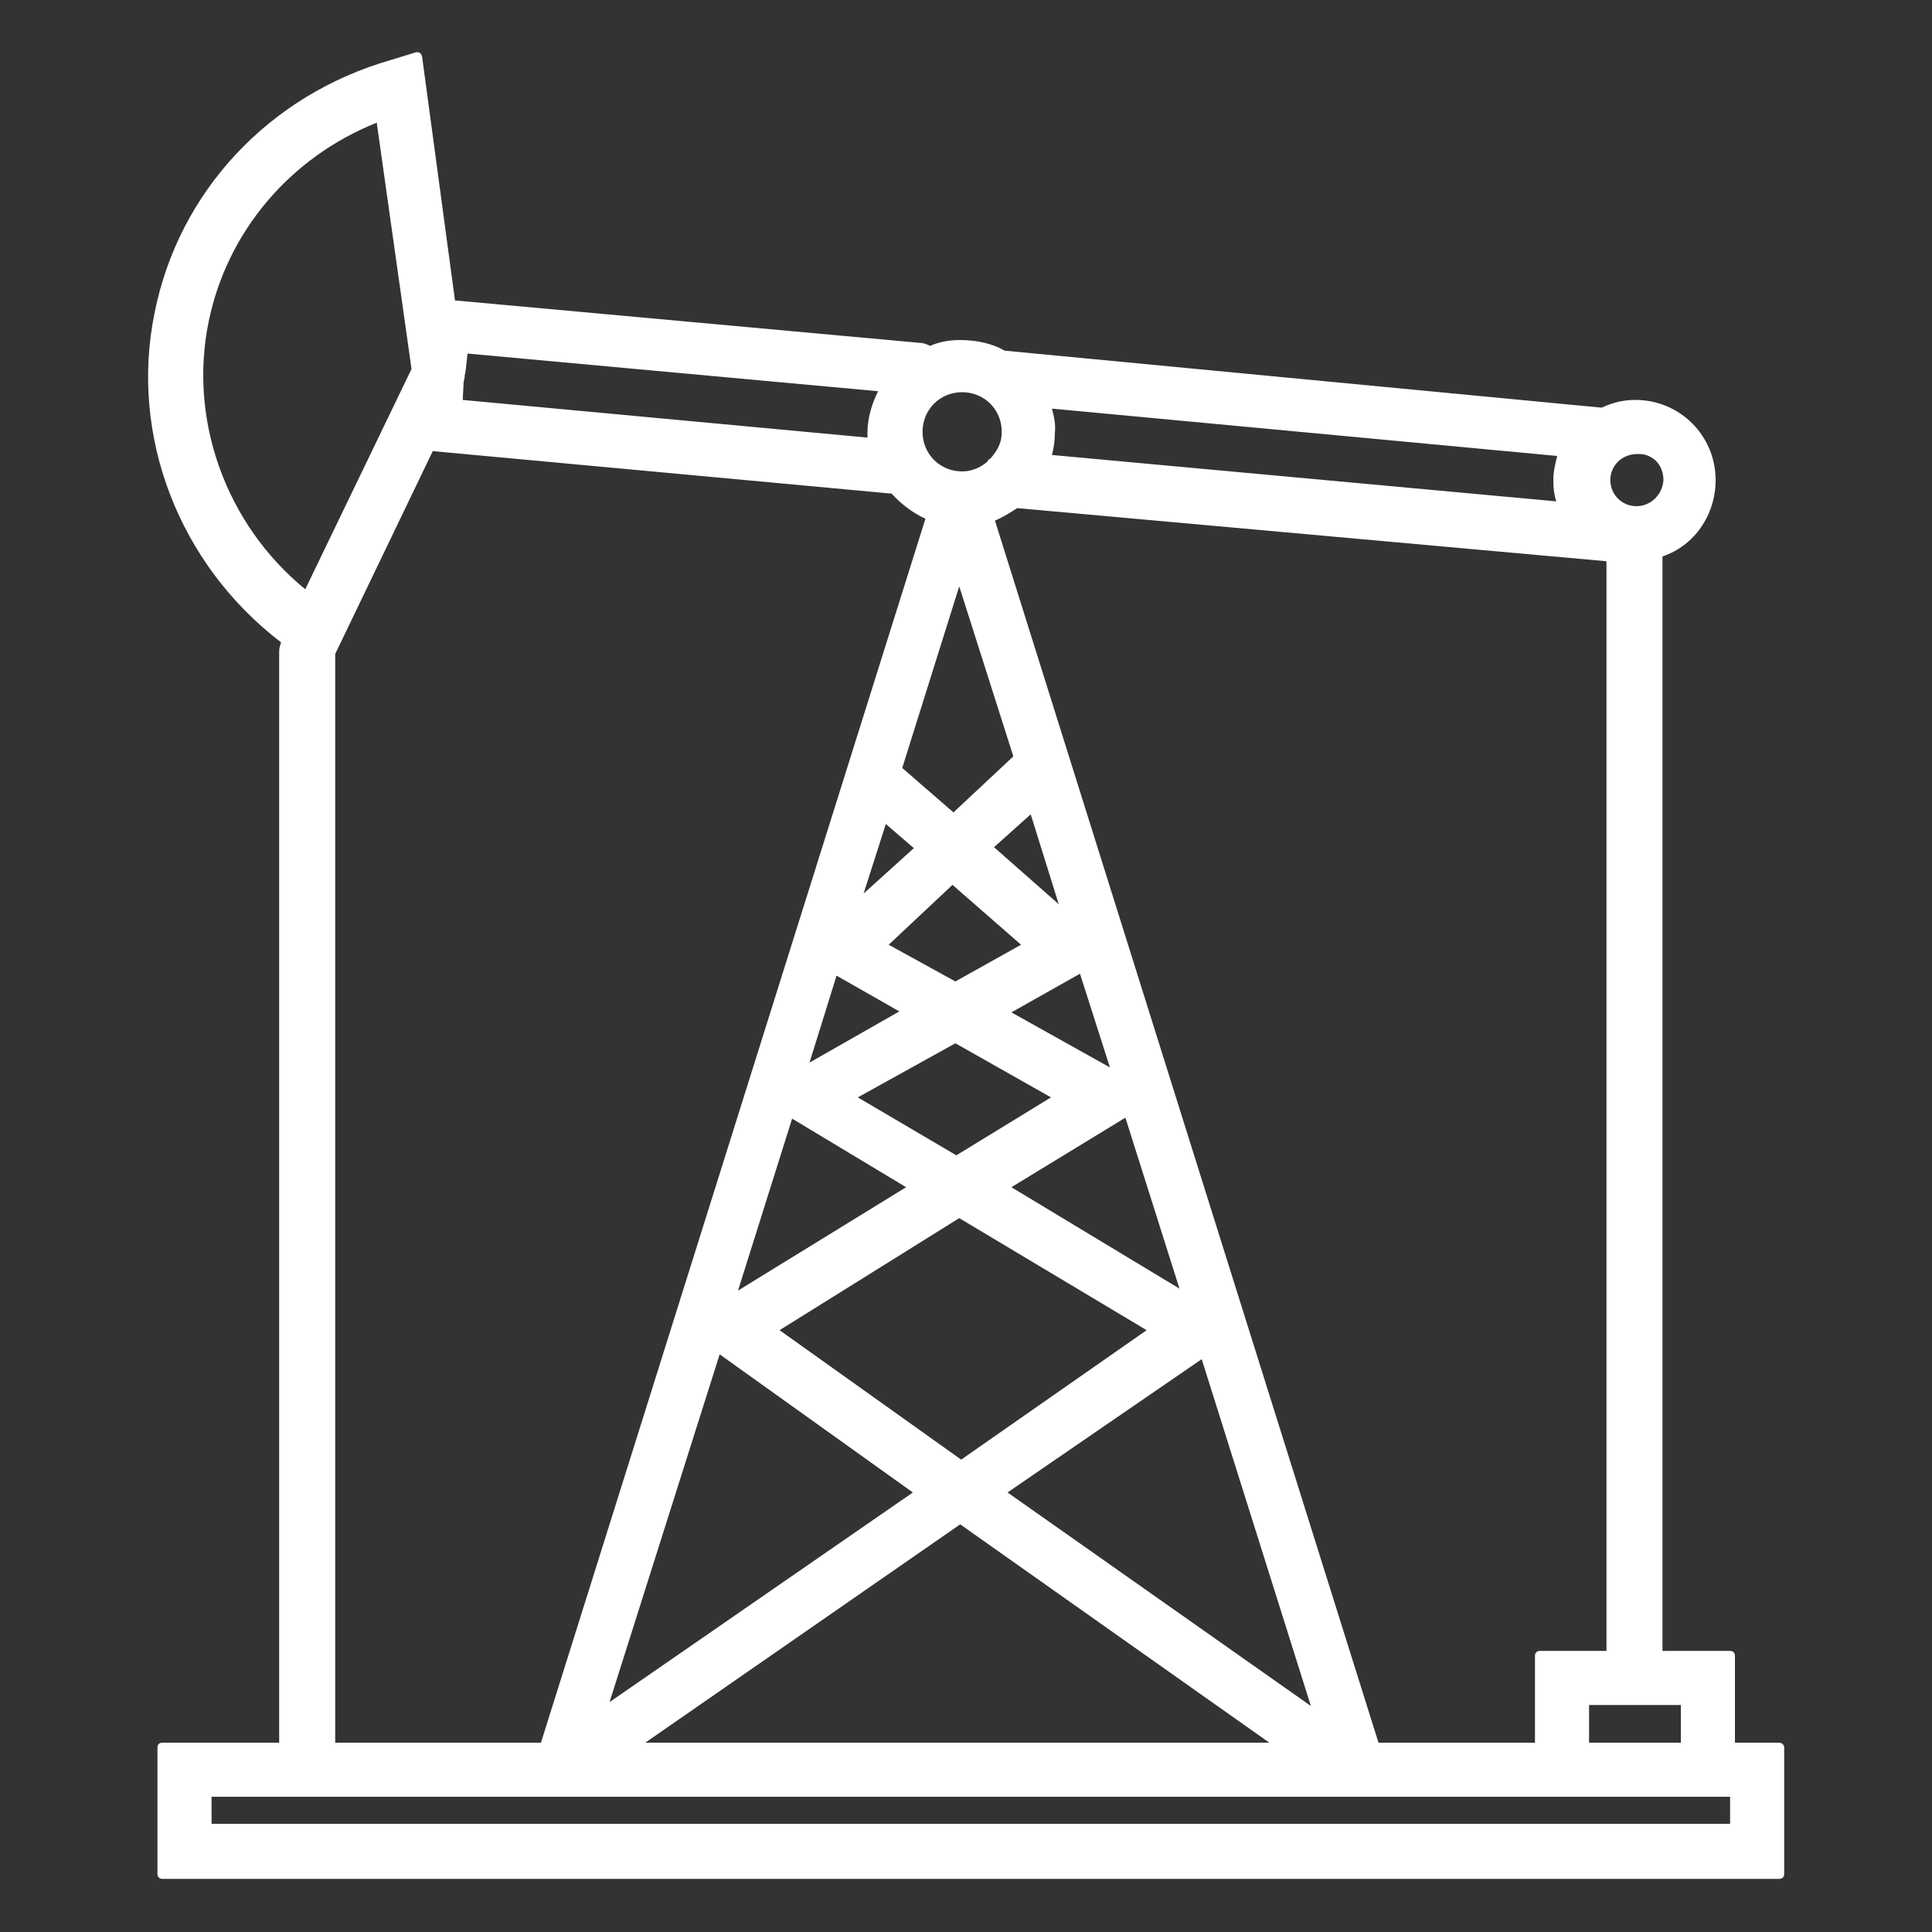 <?xml version="1.0" encoding="utf-8"?>
<!-- Generator: Adobe Illustrator 24.0.3, SVG Export Plug-In . SVG Version: 6.00 Build 0)  -->
<svg version="1.1" id="Capa_1" xmlns="http://www.w3.org/2000/svg" xmlns:xlink="http://www.w3.org/1999/xlink" x="0px" y="0px"
	 viewBox="0 0 200 200" style="enable-background:new 0 0 200 200;" xml:space="preserve">
<rect x="0" y="0" width="200" height="200" fill="#333333" stroke="none"/>
<style type="text/css">
	.st0{fill:#FFFFFF;}
</style>
<title>sector-seguros</title>
<path class="st0" d="M184.2,180.4h-4.6v-9c0-0.3-0.2-0.5-0.5-0.5h-7V57.6c3.3-1.1,5.5-4.3,5.5-7.9c0-4.6-3.7-8.3-8.3-8.3
	c-1.1,0-2.2,0.2-3.5,0.8L104,36.3c-1.2-0.7-2.8-1.1-4.6-1.1c-1.2,0-2.2,0.2-3.1,0.6c-0.3-0.1-0.6-0.3-1-0.3l-48.2-4.4L43.7,5.9
	c0-0.1-0.1-0.3-0.2-0.4c-0.1-0.1-0.3-0.1-0.4-0.1l-2.6,0.8C27.9,9.8,18.5,19.8,16,32.4c-2.6,12.7,2.5,26,13.1,34.1
	c-0.1,0.3-0.2,0.6-0.2,0.9v113H16.8c-0.3,0-0.5,0.2-0.5,0.5V194c0,0.3,0.2,0.5,0.5,0.5h167.4c0.3,0,0.5-0.2,0.5-0.5v-13.1
	C184.7,180.6,184.4,180.4,184.2,180.4z M48.2,38.4l0.2-1.8l42.5,3.9c-0.6,1.2-1.1,2.7-1.1,4.3v0.5l-41.9-3.9l0.1-1.9l0.1-0.4
	c0-0.1,0-0.1,0-0.2L48.2,38.4z M108.9,42.3l52.3,4.9c-0.2,0.8-0.4,1.6-0.4,2.5c0,0.9,0.1,1.6,0.3,2.2l-52.2-4.8
	c0.2-0.8,0.3-1.5,0.3-2.3C109.3,43.9,109.1,43.1,108.9,42.3z M21.9,188.9V186h157.2v2.8H21.9z M166.3,170.9h-6.9
	c-0.3,0-0.5,0.2-0.5,0.5v9h-16.2L103,53.9c0.9-0.4,1.7-0.9,2.3-1.3l61,5.5V170.9z M169.4,52.4c-1.5,0-2.7-1.2-2.7-2.7
	c0-1.5,1.2-2.7,2.8-2.7c0.1,0,0.1,0,0.2,0c0.6,0,1.1,0.2,1.6,0.6c0.6,0.5,0.9,1.3,0.9,2.1C172.1,51.2,170.9,52.4,169.4,52.4z
	 M164.5,180.4v-3.9h9.5v3.9H164.5z M135.7,176.6l-31.4-22.1l20.1-13.8L135.7,176.6z M76.4,133.6l5.6-17.8l11.8,7.1L76.4,133.6z
	 M83.8,110l2.8-9l6.5,3.7L83.8,110z M89.4,92.5l2.3-7.2l2.9,2.5L89.4,92.5z M102.9,87.7l3.8-3.4l2.9,9.3L102.9,87.7z M104.7,104.8
	l7.1-4l3.1,9.7L104.7,104.8z M104.7,122.9l11.8-7.2l5.6,17.7L104.7,122.9z M99.4,157.8l32,22.6H66.8L99.4,157.8z M93.4,79.5
	l5.9-18.8l5.6,17.6l-6.2,5.8L93.4,79.5z M98.6,91.6l7.1,6.2l-6.8,3.8l-6.9-3.8L98.6,91.6z M98.9,108l9.9,5.6l-9.8,6l-10.2-6
	L98.9,108z M99.3,126.1l19.4,11.6l-19.2,13.4l-18.8-13.4L99.3,126.1z M94.5,154.5l-31.4,21.7l11.4-36L94.5,154.5z M102.5,47.5
	c-0.1,0-0.2,0.1-0.3,0.3c-0.7,0.6-1.6,1-2.6,1c-2.3,0-4.1-1.8-4.1-4.1c0-2.3,1.8-4.1,4.1-4.1c2.3,0,4.1,1.8,4.1,4.1
	C103.7,45.8,103.3,46.6,102.5,47.5z M34.7,180.4V67.7l10.1-21l47.5,4.4c1,1.1,2.2,2,3.5,2.6L56,180.4H34.7z M21.6,33.3
	C23.5,24,30,16.3,39,12.7l3.6,25.5l-11,22.8C23.4,54.3,19.5,43.5,21.6,33.3z"/>
</svg>
